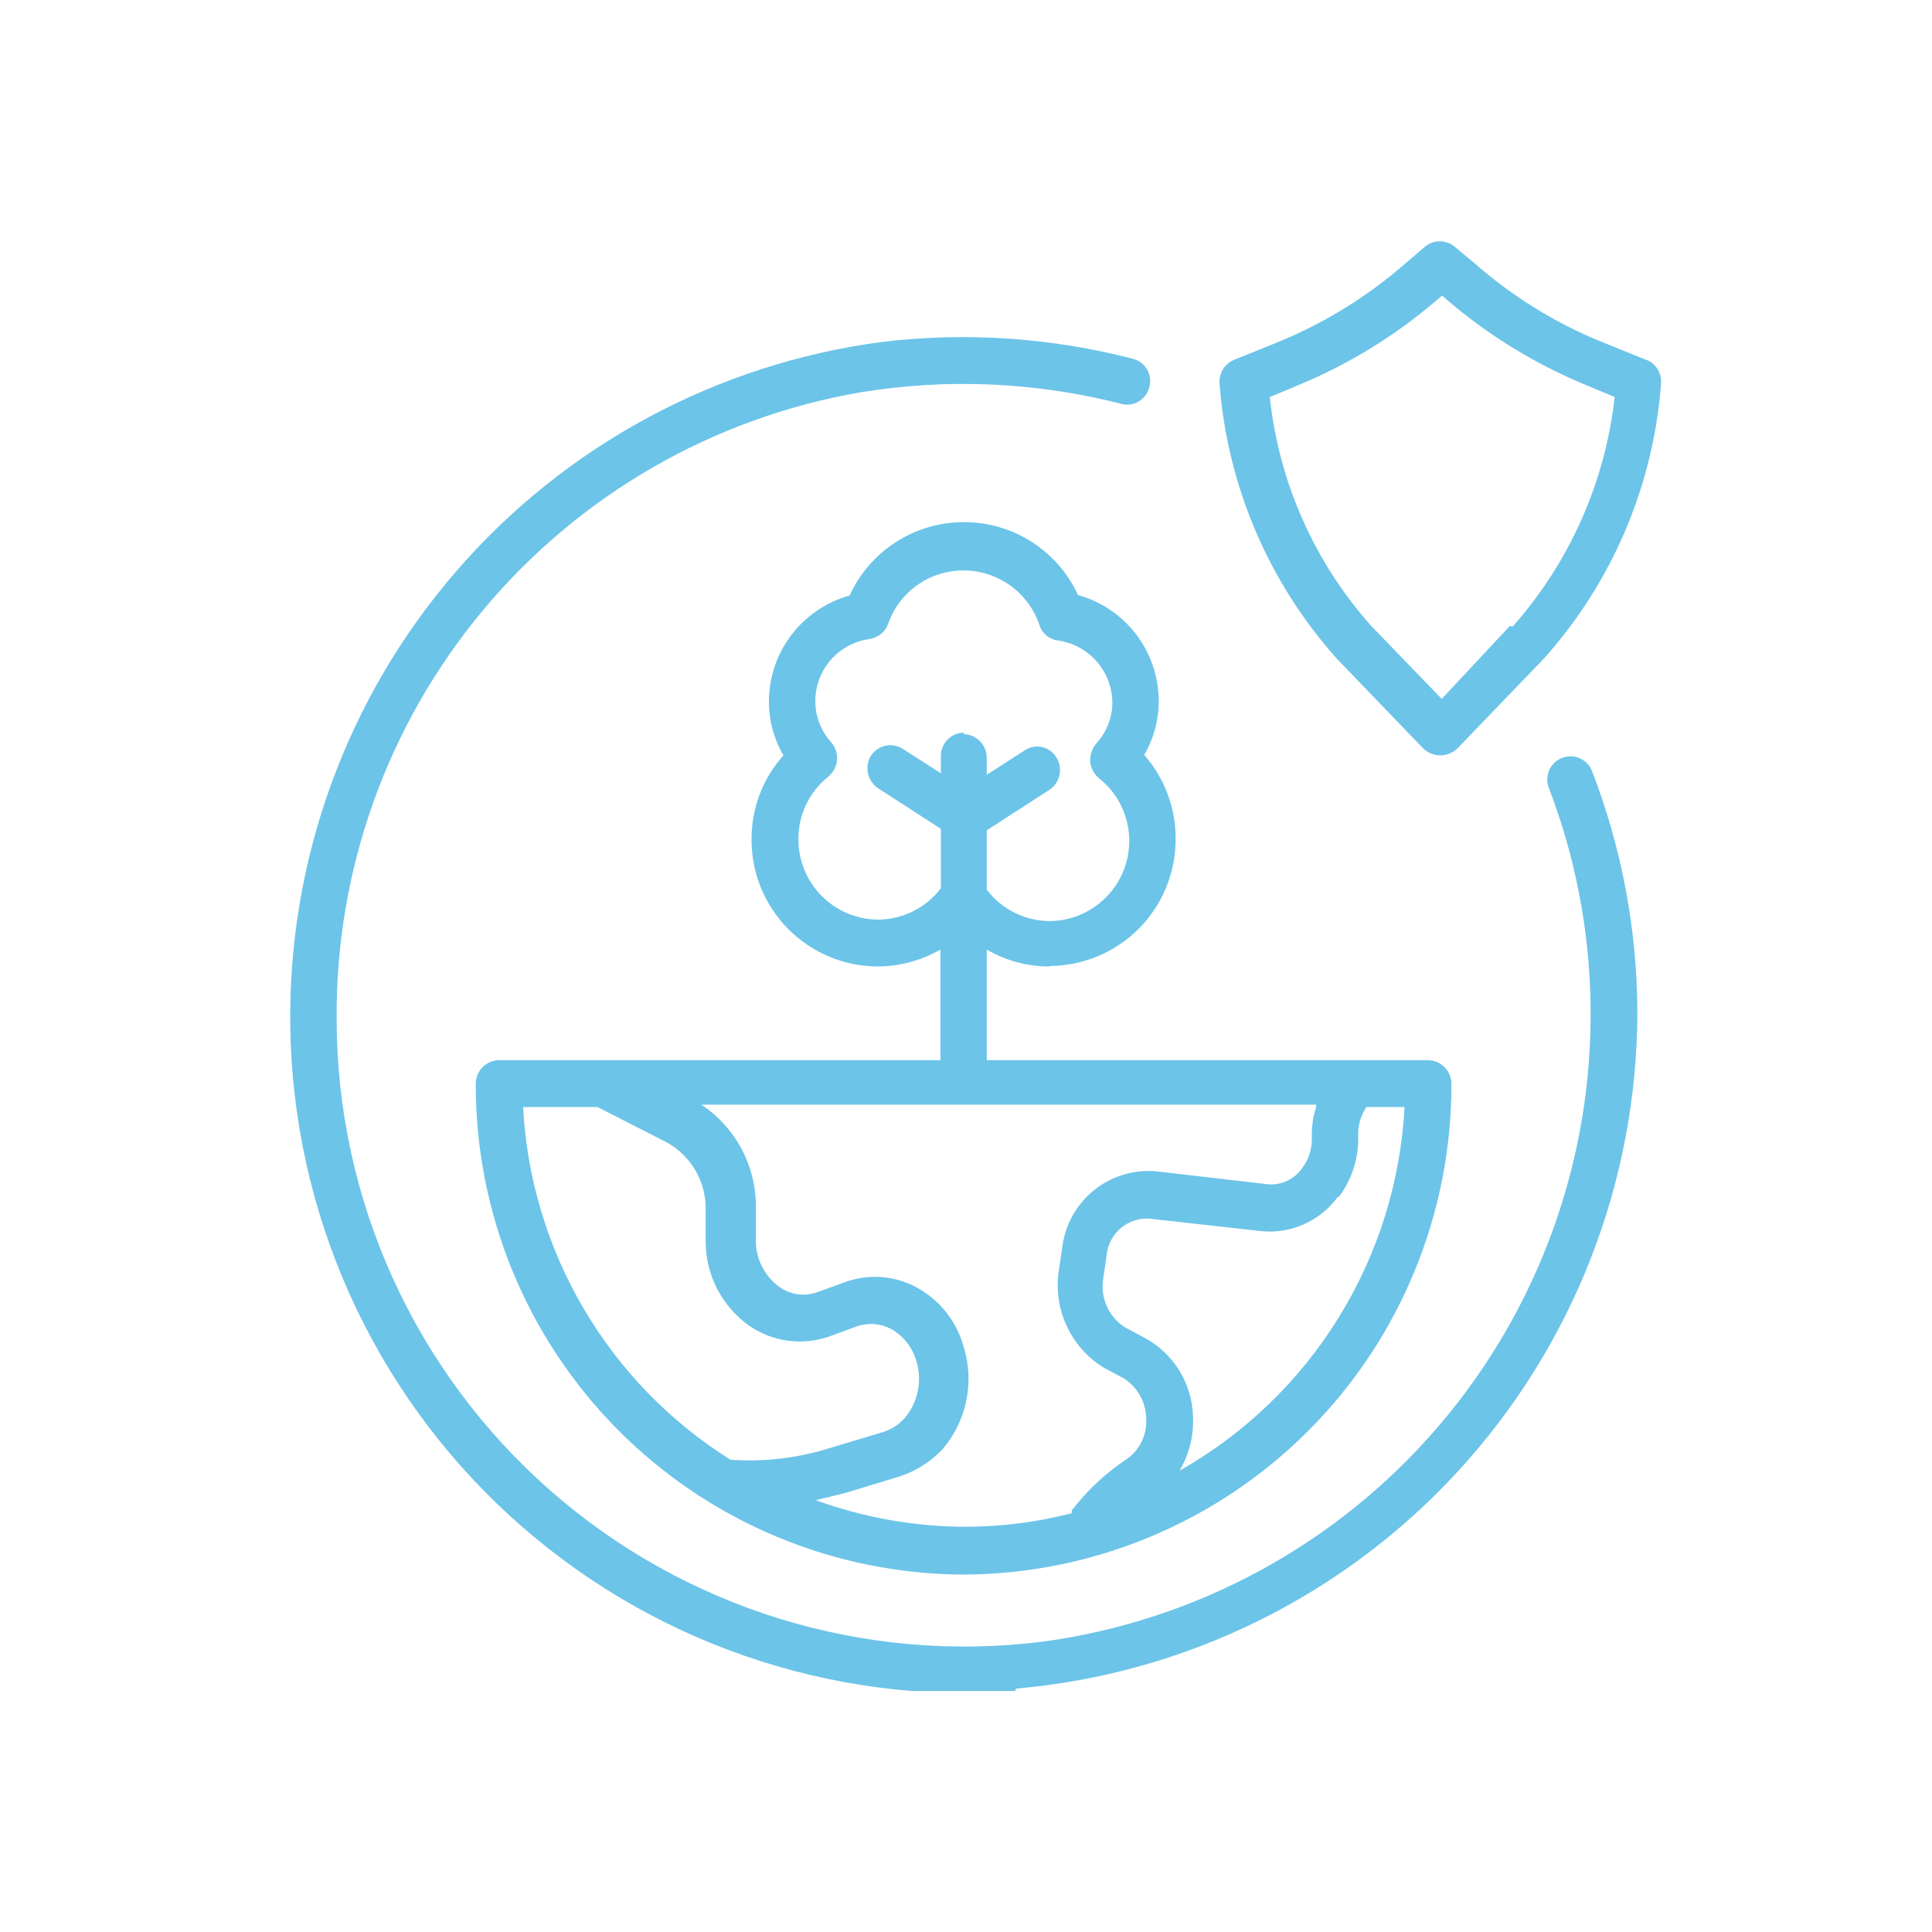 <svg width="40" height="40" viewBox="0 0 40 40" fill="none" xmlns="http://www.w3.org/2000/svg">
<g clip-path="url(#clip0_1174_136)">
<path d="M21.04 34.96C24.545 34.655 27.809 33.049 30.189 30.458C32.569 27.867 33.893 24.479 33.9 20.96C33.895 19.25 33.576 17.555 32.96 15.96C32.936 15.9 32.9 15.846 32.855 15.8C32.809 15.755 32.755 15.719 32.695 15.694C32.636 15.67 32.572 15.658 32.507 15.659C32.443 15.66 32.379 15.674 32.32 15.7C32.206 15.751 32.116 15.844 32.069 15.96C32.023 16.075 32.023 16.205 32.07 16.32C32.612 17.736 32.903 19.235 32.93 20.75C32.993 23.965 31.871 27.092 29.778 29.533C27.685 31.975 24.767 33.561 21.58 33.99C19.754 34.218 17.9 34.056 16.141 33.514C14.382 32.971 12.758 32.062 11.377 30.845C9.996 29.628 8.889 28.133 8.129 26.456C7.369 24.779 6.974 22.961 6.97 21.12C6.942 18.017 8.019 15.005 10.009 12.623C11.999 10.241 14.771 8.645 17.83 8.12C19.621 7.828 21.453 7.91 23.21 8.36C23.27 8.377 23.332 8.382 23.394 8.374C23.455 8.366 23.515 8.347 23.569 8.316C23.623 8.285 23.67 8.244 23.708 8.195C23.746 8.146 23.774 8.09 23.79 8.03C23.81 7.969 23.817 7.905 23.811 7.841C23.805 7.777 23.786 7.715 23.755 7.659C23.724 7.603 23.682 7.553 23.631 7.514C23.58 7.475 23.522 7.446 23.46 7.43C21.764 6.989 20 6.87 18.26 7.08C14.833 7.531 11.691 9.226 9.433 11.842C7.174 14.459 5.956 17.814 6.01 21.27C6.039 23.175 6.457 25.053 7.237 26.791C8.017 28.529 9.144 30.089 10.548 31.376C11.952 32.663 13.604 33.651 15.403 34.277C17.202 34.904 19.11 35.157 21.01 35.02L21.04 34.96Z" fill="#6CC4E8"/>
<path d="M21.73 20C22.074 19.998 22.414 19.929 22.732 19.796C23.049 19.663 23.337 19.469 23.58 19.225C23.822 18.981 24.014 18.691 24.144 18.373C24.275 18.055 24.341 17.714 24.34 17.37C24.343 16.73 24.112 16.111 23.69 15.63C23.888 15.29 23.991 14.903 23.99 14.51C23.988 14.012 23.824 13.529 23.523 13.134C23.221 12.739 22.799 12.453 22.32 12.32C22.111 11.867 21.777 11.485 21.357 11.217C20.936 10.949 20.448 10.808 19.95 10.81C19.452 10.811 18.965 10.954 18.547 11.224C18.129 11.493 17.797 11.877 17.59 12.33C17.111 12.463 16.688 12.749 16.387 13.144C16.085 13.539 15.921 14.022 15.92 14.52C15.918 14.913 16.022 15.3 16.22 15.64C15.791 16.117 15.556 16.738 15.56 17.38C15.559 17.724 15.625 18.065 15.755 18.383C15.886 18.701 16.078 18.991 16.32 19.235C16.563 19.479 16.851 19.674 17.168 19.806C17.485 19.939 17.826 20.008 18.17 20.01C18.626 20.008 19.074 19.887 19.47 19.66V21.95H10.33C10.203 21.952 10.083 22.004 9.993 22.093C9.904 22.183 9.852 22.303 9.85 22.43C9.842 25.117 10.901 27.698 12.795 29.605C14.689 31.512 17.262 32.589 19.95 32.6C22.637 32.589 25.211 31.512 27.105 29.605C28.999 27.698 30.058 25.117 30.05 22.43C30.047 22.303 29.996 22.183 29.907 22.093C29.817 22.004 29.696 21.952 29.57 21.95H20.43V19.66C20.824 19.89 21.273 20.011 21.73 20.01M15.12 30.22C13.872 29.436 12.831 28.364 12.084 27.093C11.338 25.823 10.907 24.391 10.83 22.92H12.37L13.8 23.65C14.052 23.787 14.26 23.992 14.403 24.241C14.546 24.489 14.618 24.773 14.61 25.06V25.71C14.611 26.048 14.692 26.381 14.847 26.682C15.002 26.982 15.225 27.242 15.5 27.44C15.74 27.608 16.017 27.717 16.307 27.757C16.598 27.797 16.893 27.767 17.17 27.67L17.74 27.46C17.854 27.421 17.975 27.405 18.095 27.413C18.215 27.422 18.332 27.455 18.44 27.51C18.697 27.651 18.887 27.888 18.97 28.17C19.033 28.372 19.045 28.587 19.003 28.795C18.961 29.003 18.867 29.198 18.73 29.36C18.609 29.495 18.453 29.596 18.28 29.65L17.15 29.99C16.484 30.195 15.785 30.273 15.09 30.22H15.12ZM27.72 24.78C27.99 24.42 28.131 23.979 28.12 23.53C28.109 23.313 28.169 23.099 28.29 22.92H29.08C28.998 24.465 28.529 25.965 27.714 27.281C26.9 28.598 25.767 29.687 24.42 30.45C24.621 30.112 24.719 29.722 24.7 29.33C24.691 28.994 24.594 28.667 24.419 28.38C24.243 28.094 23.995 27.859 23.7 27.7L23.29 27.48C23.126 27.375 22.995 27.224 22.916 27.047C22.836 26.869 22.809 26.672 22.84 26.48L22.91 26C22.928 25.782 23.03 25.58 23.194 25.436C23.358 25.293 23.572 25.218 23.79 25.23L26.12 25.49C26.42 25.519 26.722 25.47 26.997 25.347C27.273 25.224 27.511 25.032 27.69 24.79L27.72 24.78ZM27.25 22.92C27.184 23.123 27.154 23.336 27.16 23.55C27.168 23.784 27.094 24.014 26.95 24.2C26.872 24.307 26.767 24.393 26.646 24.449C26.526 24.505 26.393 24.53 26.26 24.52L23.93 24.25C23.462 24.21 22.997 24.356 22.634 24.655C22.272 24.954 22.041 25.382 21.99 25.85L21.92 26.32C21.863 26.708 21.921 27.105 22.089 27.461C22.256 27.817 22.524 28.116 22.86 28.32L23.27 28.54C23.408 28.628 23.522 28.749 23.602 28.892C23.683 29.035 23.726 29.196 23.73 29.36C23.743 29.527 23.711 29.696 23.637 29.847C23.564 29.998 23.451 30.127 23.31 30.22C22.883 30.508 22.505 30.862 22.19 31.27V31.33C21.471 31.515 20.732 31.609 19.99 31.61C18.933 31.608 17.884 31.421 16.89 31.06L17.5 30.91L18.62 30.57C18.959 30.46 19.265 30.268 19.51 30.01C19.758 29.721 19.929 29.374 20.006 29.002C20.083 28.629 20.064 28.243 19.95 27.88C19.877 27.615 19.751 27.369 19.579 27.156C19.407 26.942 19.193 26.767 18.95 26.64C18.73 26.525 18.488 26.457 18.24 26.44C17.993 26.423 17.744 26.457 17.51 26.54L16.93 26.75C16.798 26.799 16.656 26.815 16.516 26.796C16.376 26.776 16.244 26.723 16.13 26.64C15.974 26.525 15.849 26.374 15.765 26.2C15.681 26.025 15.642 25.833 15.65 25.64V24.99C15.652 24.57 15.55 24.157 15.353 23.787C15.155 23.417 14.869 23.102 14.52 22.87H27.25V22.92ZM19.96 15.17C19.896 15.17 19.833 15.182 19.774 15.207C19.715 15.232 19.662 15.268 19.617 15.314C19.572 15.359 19.537 15.414 19.514 15.473C19.49 15.532 19.479 15.596 19.48 15.66V16.01L18.7 15.51C18.647 15.474 18.587 15.45 18.525 15.438C18.462 15.426 18.398 15.426 18.336 15.439C18.273 15.452 18.214 15.477 18.162 15.514C18.109 15.55 18.064 15.596 18.03 15.65C17.965 15.759 17.944 15.89 17.972 16.014C18 16.139 18.074 16.248 18.18 16.32L19.48 17.16V18.39C19.328 18.591 19.131 18.754 18.906 18.866C18.68 18.979 18.432 19.038 18.18 19.04C17.741 19.037 17.322 18.861 17.013 18.55C16.703 18.239 16.53 17.818 16.53 17.38C16.527 17.13 16.582 16.883 16.69 16.658C16.797 16.433 16.954 16.235 17.15 16.08C17.251 15.993 17.316 15.872 17.33 15.74C17.336 15.673 17.328 15.606 17.307 15.542C17.287 15.479 17.254 15.42 17.21 15.37C16.996 15.134 16.878 14.828 16.88 14.51C16.882 14.197 16.996 13.896 17.201 13.661C17.407 13.426 17.691 13.273 18 13.23C18.088 13.218 18.171 13.181 18.24 13.125C18.309 13.068 18.361 12.994 18.39 12.91C18.504 12.587 18.715 12.308 18.995 12.111C19.274 11.914 19.608 11.809 19.95 11.81C20.297 11.81 20.635 11.92 20.916 12.122C21.198 12.325 21.409 12.611 21.52 12.94C21.546 13.024 21.596 13.099 21.663 13.155C21.73 13.212 21.813 13.248 21.9 13.26C22.21 13.303 22.495 13.455 22.702 13.69C22.909 13.925 23.026 14.226 23.03 14.54C23.031 14.859 22.909 15.167 22.69 15.4C22.608 15.505 22.565 15.636 22.57 15.77C22.584 15.902 22.649 16.023 22.75 16.11C22.947 16.264 23.106 16.462 23.215 16.687C23.324 16.912 23.38 17.159 23.38 17.41C23.38 17.848 23.206 18.269 22.897 18.58C22.588 18.891 22.168 19.067 21.73 19.07C21.478 19.068 21.229 19.009 21.004 18.896C20.779 18.784 20.582 18.62 20.43 18.42V17.19L21.73 16.35C21.836 16.278 21.91 16.168 21.936 16.043C21.962 15.918 21.939 15.787 21.87 15.68C21.837 15.625 21.794 15.578 21.742 15.541C21.691 15.504 21.632 15.479 21.57 15.466C21.509 15.452 21.445 15.452 21.382 15.465C21.32 15.478 21.262 15.503 21.21 15.54L20.43 16.04V15.69C20.43 15.561 20.38 15.438 20.29 15.347C20.2 15.255 20.078 15.202 19.95 15.2L19.96 15.17Z" fill="#6CC4E8"/>
<path d="M34.08 7.45L33.14 7.07C32.19 6.681 31.312 6.137 30.54 5.46L30.12 5.11C30.033 5.036 29.924 4.996 29.81 4.996C29.697 4.996 29.587 5.036 29.5 5.11L29.09 5.46C28.317 6.135 27.439 6.678 26.49 7.07L25.55 7.45C25.453 7.49 25.372 7.56 25.318 7.65C25.264 7.74 25.24 7.845 25.25 7.95C25.413 10.062 26.267 12.062 27.68 13.64L29.47 15.5C29.565 15.588 29.69 15.638 29.82 15.64C29.95 15.638 30.075 15.588 30.17 15.5L31.96 13.64C33.375 12.062 34.229 10.062 34.39 7.95C34.4 7.845 34.377 7.74 34.323 7.65C34.269 7.56 34.187 7.49 34.09 7.45H34.08ZM31.26 12.96L29.85 14.47L28.4 12.97C27.215 11.647 26.477 9.985 26.29 8.22L26.89 7.97C27.931 7.538 28.896 6.944 29.75 6.21L29.86 6.12L29.96 6.21C30.818 6.944 31.786 7.538 32.83 7.97L33.43 8.22C33.234 9.983 32.497 11.642 31.32 12.97L31.26 12.96Z" fill="#6CC4E8"/>
</g>
<defs>
<clipPath id="clip0_1174_136">
<rect width="28.39" height="30.01" fill="white" transform="translate(6 5)"/>
</clipPath>
</defs>
</svg>
